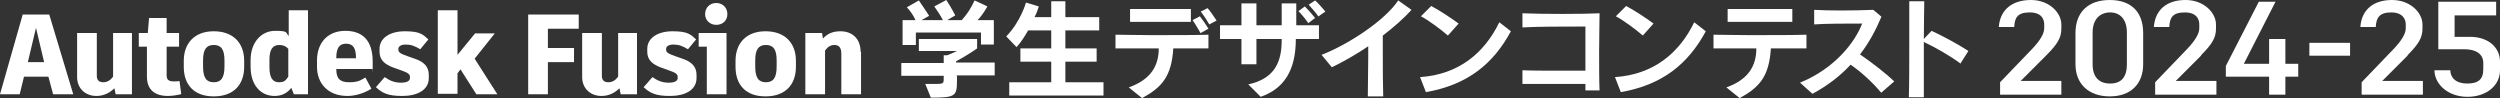 <?xml version="1.0" encoding="UTF-8"?>
<svg id="_レイヤー_2" data-name=" レイヤー 2" xmlns="http://www.w3.org/2000/svg" version="1.1" viewBox="0 0 583.6 22.9">
  <rect x="0" y="0" width="583.6" height="22.9" fill="#333333" stroke="none"/>
  <defs>
    <style>
      .cls-1 {
        fill: #fff;
        stroke-width: 0px;
      }
    </style>
  </defs>
  <path class="cls-1" d="M223.4,17.7v.9c0,3.8-.2,4.2-6.1,4.2l-1.3-3.2h2.2c2.1,0,2.1-.1,2.1-1.4v-.5h-9.9v-3h9.9v-1.8h.8c1.1-.4,2.3-1,2.3-1h-8.9v-2.8h13.6v2.2s-2.4,1.7-4.9,3v.3h9v3h-9,0ZM229,10.4v-2.8h-15.2v2.9h-3.1v-5.8h3c-.4-1-1.1-2-2-3l2.8-1.6c1.2,1.7,2.4,3.6,2.4,3.6l-1.8,1h5c-.5-1-1.2-2.1-2-3.2l2.8-1.5c1.2,1.8,2.1,3.6,2.1,3.6l-1.9,1.1h3.4c1.2-1.3,2.2-2.8,3-4.6l3,1.4c-.8,1.4-1.5,2.4-2.3,3.2h3.8v5.7h-3.1,0Z"/>
  <path class="cls-1" d="M235.6,22.3v-3.1h9.8v-4.8h-7.2v-3.1h7.2v-4.2h-5.4c-.8,1.4-1.6,2.7-2.7,3.9l-2.4-2.5c3.4-3.5,4.6-7.9,4.6-7.9l3,.9s-.4,1.4-1,2.5h3.9V.3h3.3v3.7h7.9v3.1h-7.9v4.2h7.3v3.1h-7.3v4.8h8.9v3.1h-21.9Z"/>
  <path class="cls-1" d="M273.9,11.2c-.4,6.7-2.7,9.2-7.3,11.7l-3.1-2.5c5.1-1.8,7-5,7-9.1-4.2,0-8.3,0-10.1,0v-3.2c1.6,0,4.9.1,8.4.1,5.1,0,10.9,0,13.3-.1v3.2c-1.6,0-4.7,0-8.3,0h0ZM271.7,5.1c-3,0-6.1,0-7.9,0v-3c3.4,0,11.7,0,14.2,0v3c-1.2,0-3.7,0-6.4,0ZM280.3,7.8c-.6-1-1.2-2.1-1.9-3.1l1.7-.9c.7.9,1.4,1.9,2,2.9l-1.8,1h0ZM282.3,5.7c-.6-1-1.2-2-2-3l1.6-.8c.8.9,1.4,1.9,2.1,2.9l-1.7.9Z"/>
  <path class="cls-1" d="M302.5,9.1c0,7.4-2.8,11.6-8.2,13.5l-2.9-2.9c6.4-1.4,7.8-5.5,7.8-10.4v-.2c-1.9,0-4,0-5.9,0,0,2.2,0,4.5,0,5.9h-3.5c0-1.3,0-3.5,0-5.9-2.1,0-3.9,0-5,0v-3.2c1.2,0,3,0,5,0,0-2.1,0-4,0-5.1h3.5c0,1.1,0,3,0,5.1h5.9c0-1.7,0-3.4,0-5.1h3.4c0,1.7,0,3.4,0,5.1,2.1,0,4,0,5.3,0v3.2c-1.2,0-3.1,0-5.3,0h0ZM305.4,5.4c-.6-.9-1.5-2-2.3-2.8l1.5-1.1c.8.8,1.6,1.7,2.4,2.7l-1.6,1.2h0ZM307.8,3.9c-.6-.9-1.5-1.9-2.3-2.8l1.5-1c.9.8,1.6,1.7,2.4,2.6l-1.6,1.1h0Z"/>
  <path class="cls-1" d="M322.8,8.4c0,1.2,0,2.6,0,4.2,0,3.2,0,6.9.1,9.9h-3.6c0-2.7.1-6.1.1-9.1v-2.6c-2.8,1.9-5.8,3.6-8.5,4.9l-2.4-2.9c6-2.3,14.7-7.9,17.9-12.7l3.1,2.2c-1.8,2-4.2,4.1-6.7,6Z"/>
  <path class="cls-1" d="M332.9,21.6l-1.4-3.6c9-.6,15-5.6,18.5-12.8l2.7,2.1c-4.1,7.6-10.1,12.5-19.8,14.2h0ZM338,8.3c-1.7-1.5-4.6-3.6-6.3-4.5l2.4-2.4c1.9,1,4.5,2.7,6.4,4.1l-2.5,2.8Z"/>
  <path class="cls-1" d="M370.1,21.1c0-.5,0-1,0-1.5-2,0-4.4,0-6.9,0s-6,0-7.8,0v-3.2c2,.1,5.7.1,9.2.1s3.9,0,5.5,0c0-2.5,0-5.2,0-7.6v-2.7c-.6,0-1.3,0-2.1,0-3.6,0-9,0-12.6.2v-3.3c4.7.2,14,.2,18,0,0,2.2-.1,5.6-.1,8.9s0,7,.1,9.1h-3.5Z"/>
  <path class="cls-1" d="M378.4,21.6l-1.4-3.6c9-.6,15-5.6,18.5-12.8l2.7,2.1c-4.1,7.6-10.1,12.5-19.8,14.2h0ZM383.5,8.3c-1.7-1.5-4.6-3.6-6.3-4.5l2.4-2.4c1.9,1,4.5,2.7,6.4,4.1l-2.5,2.8Z"/>
  <path class="cls-1" d="M413.4,11.2c-.4,6.7-2.7,9.2-7.3,11.7l-3.1-2.5c5.1-1.8,7-5,7-9.1-4.2,0-8.3,0-10,0v-3.2c1.6,0,4.9.1,8.4.1,5.1,0,10.9,0,13.3-.1v3.2c-1.5,0-4.7,0-8.3,0h0ZM411.3,5.1c-3.1,0-6.2,0-8,0v-3c3.4,0,11.7,0,15.1,0v3c-1.6,0-4.3,0-7.1,0Z"/>
  <path class="cls-1" d="M439.1,21.6c-1.9-2.3-4.6-4.8-7.1-6.5-2.3,2.5-5.2,4.8-8.9,6.8l-2.9-2.6c8.3-3.4,12.9-9.6,14.5-13.8-3.4,0-8.7,0-11.2.2v-3.4c3.2.2,9.1.2,13.8,0l1.9,1.6c-1.3,3.1-2.9,6.1-5,8.8,2.9,2,6,4.4,8,6.3l-3,2.6h0Z"/>
  <path class="cls-1" d="M457.6,14.8c-2.1-1.6-5.9-3.8-8.5-5,0,4.8,0,10.2,0,12.9h-3.5c.1-2.8.1-8.3.1-13.3s0-7.5,0-9.1h3.5c0,1.5-.1,4.9-.1,8.8l1.8-1.9c2.6,1.2,6,3,8.6,4.7l-1.9,3h0Z"/>
  <path class="cls-1" d="M477.7,12.9l-6,6h9.5v3.2h-14.3v-2.9h0l7.5-7.8c1.8-1.9,2.8-3.5,2.8-4.8v-.9c0-1.2-.6-2.8-3.4-2.8s-3.5,1.2-3.6,3.4h-3.6C466.9,2.2,469.8,0,474.1,0s7.1,3,7.1,5.7v1c0,2.1-.9,3.6-3.5,6.2h0Z"/>
  <path class="cls-1" d="M484.5,15v-7.3c0-4.8,2.9-7.7,8-7.7s7.8,2.9,7.8,7.7v7.3c0,4.6-2.9,7.5-7.8,7.5s-8-2.9-8-7.5ZM496.5,15v-7.4c0-3.1-1.6-4.7-3.9-4.7s-4.1,1.5-4.1,4.7v7.4c0,3,1.5,4.5,4.1,4.5s3.9-1.5,3.9-4.5Z"/>
  <path class="cls-1" d="M513.9,12.9l-6,6h9.5v3.2h-14.3v-2.9h0l7.5-7.8c1.8-1.9,2.8-3.5,2.8-4.8v-.9c0-1.2-.6-2.8-3.4-2.8s-3.5,1.2-3.6,3.4h-3.6C503.1,2.2,505.9,0,510.2,0s7.1,3,7.1,5.7v1c0,2.1-.9,3.6-3.5,6.2h0Z"/>
  <path class="cls-1" d="M529.7,17.9h-10.1v-2.5l7.7-15h3.9l-7.4,14.5h5.9v-5.8h3.8s0,5.8,0,5.8h3v3h-3v4.2h-3.8v-4.2h0Z"/>
  <path class="cls-1" d="M548.6,13h-9.5v-3h9.5v3Z"/>
  <path class="cls-1" d="M562.1,12.9l-6,6h9.5v3.2h-14.3v-2.9h0l7.5-7.8c1.8-1.9,2.8-3.5,2.8-4.8v-.9c0-1.2-.7-2.8-3.4-2.8s-3.5,1.2-3.6,3.4h-3.6C551.3,2.2,554.1,0,558.4,0s7.1,3,7.1,5.7v1c0,2.1-.9,3.6-3.5,6.2h0Z"/>
  <path class="cls-1" d="M568.3,16.4h3.7c0,1.7,1.3,3.1,3.9,3.1s3.8-.9,3.8-3.4v-1.4c0-2.2-1.9-3.2-4.3-3.2h-6.2V.4h13.5v3.2h-9.7v5h3.6c4.3,0,7,2.5,7,5.8v2c0,3.6-3.2,6.2-7.6,6.2s-7.6-2.8-7.7-6.1h0Z"/>
  <g>
    <path class="cls-1" d="M11.2,17.9h-5.6l-1,4.1H0L5.3,3.4h6.2l5.6,18.6h-4.7l-1.1-4.1ZM8.4,6.5l-1.9,8h3.8l-1.9-8Z"/>
    <path class="cls-1" d="M30.8,7.7v14.3h-3.8l-.3-1.4c-1.1,1.1-2.5,1.8-4.2,1.8-2.5,0-4.5-1.7-4.5-4.4V7.7h4.6v10c0,1,.5,1.5,1.5,1.5s1.7-.5,2.3-1.3V7.7h4.6Z"/>
    <path class="cls-1" d="M42.2,22c-.8.2-2,.4-3,.4-3,0-4.9-1.4-4.9-4.5v-7h-1.9v-3.2h2.1l.3-3.5h4.1v3.5h2.9v3.2h-2.9v6.7c0,1,.5,1.4,1.6,1.4s.9,0,1.4-.1l.4,3Z"/>
    <path class="cls-1" d="M57,14.2v1.4c0,4.2-2.5,6.9-7.1,6.9s-7-2.7-7-6.9v-1.4c0-4.1,2.5-6.9,7-6.9s7.1,2.7,7.1,6.9ZM47.4,14.1v1.4c0,2.7.8,3.7,2.5,3.7s2.5-1,2.5-3.7v-1.4c0-2.6-.8-3.6-2.5-3.6s-2.5,1-2.5,3.6Z"/>
    <path class="cls-1" d="M71.9,2.4v19.6h-3.3l-.6-1.5c-.9,1.2-2.2,1.9-3.9,1.9-3.3,0-5.6-2.6-5.6-6.8v-1.6c0-4.1,2.5-6.8,5.7-6.8s2.4.4,3.2,1.2V2.4h4.6ZM67.3,17.9v-6.5c-.5-.6-1.2-.9-2.1-.9-1.5,0-2.3,1-2.3,3.4v1.8c0,2.5.8,3.5,2.2,3.5s1.6-.5,2.2-1.3Z"/>
    <path class="cls-1" d="M87,16.1h-8.5c0,2.2.8,3.1,3,3.1s2.7-.5,3.8-1.1l1.4,2.6c-1.4.9-3.5,1.7-5.6,1.7-4.5,0-7.1-2.9-7.1-6.8v-1.5c0-4.1,2.5-6.9,6.6-6.9s6.4,2.3,6.4,7.2,0,1.2-.1,1.6ZM83.1,13.5c0-2.3-.7-3.3-2.3-3.3s-2.3,1-2.3,3.4h4.6Z"/>
    <path class="cls-1" d="M87.8,20.3l2-2.3c1.3.9,2.4,1.3,3.8,1.3s2.1-.4,2.1-1.1v-.2c0-.7-.4-1-2.1-1.6l-1.7-.6c-2.2-.8-3.3-1.9-3.3-3.7v-.7c0-2.5,2.4-4.1,5.9-4.1s4.2.7,5.5,1.9l-1.9,2.3c-1.3-.8-2.2-1.1-3.4-1.1s-1.7.5-1.7,1v.2c0,.6.4.9,2.1,1.5l1.7.6c2.1.7,3.3,1.8,3.3,3.8v.7c0,2.9-2.8,4.2-6.2,4.2s-4.7-.7-6.2-2.1Z"/>
    <path class="cls-1" d="M107.5,16.2l-.7.9v4.8h-4.6V2.4h4.6v10.4l4.1-5h4.6l-4.7,5.9,5.3,8.3h-4.9l-3.7-5.8Z"/>
    <path class="cls-1" d="M127.9,6.8v4.4h6.1v3.3h-6.1v7.5h-4.6V3.4h11.8v3.3h-7.2Z"/>
    <path class="cls-1" d="M148.7,7.7v14.3h-3.8l-.3-1.4c-1.1,1.1-2.5,1.8-4.2,1.8-2.5,0-4.5-1.7-4.5-4.4V7.7h4.6v10c0,1,.5,1.5,1.5,1.5s1.7-.5,2.3-1.3V7.7h4.6Z"/>
    <path class="cls-1" d="M150.3,20.3l2-2.3c1.3.9,2.4,1.3,3.8,1.3s2.1-.4,2.1-1.1v-.2c0-.7-.4-1-2.1-1.6l-1.7-.6c-2.2-.8-3.3-1.9-3.3-3.7v-.7c0-2.5,2.4-4.1,5.9-4.1s4.2.7,5.5,1.9l-1.9,2.3c-1.3-.8-2.2-1.1-3.4-1.1s-1.7.5-1.7,1v.2c0,.6.4.9,2.1,1.5l1.7.6c2.1.7,3.3,1.8,3.3,3.8v.7c0,2.9-2.8,4.2-6.2,4.2s-4.7-.7-6.2-2.1Z"/>
    <path class="cls-1" d="M169.6,7.7v14.3h-4.6v-11.1h-1.9v-3.2h6.4ZM164.6,3.3c0-1.5,1.1-2.6,2.6-2.6s2.6,1.1,2.6,2.6-1.1,2.5-2.6,2.5-2.6-1.1-2.6-2.5Z"/>
    <path class="cls-1" d="M185.8,14.2v1.4c0,4.2-2.5,6.9-7.1,6.9s-7-2.7-7-6.9v-1.4c0-4.1,2.5-6.9,7-6.9s7.1,2.7,7.1,6.9ZM176.3,14.1v1.4c0,2.7.8,3.7,2.5,3.7s2.5-1,2.5-3.7v-1.4c0-2.6-.8-3.6-2.5-3.6s-2.5,1-2.5,3.6Z"/>
    <path class="cls-1" d="M201,12.1v9.9h-4.6v-9.5c0-1.4-.6-2-1.6-2s-1.6.5-2.2,1.3v10.2h-4.6V7.7h3.9l.2,1.3c1.1-1.2,2.4-1.7,4.1-1.7,2.7,0,4.7,1.7,4.7,4.8Z"/>
  </g>
</svg>